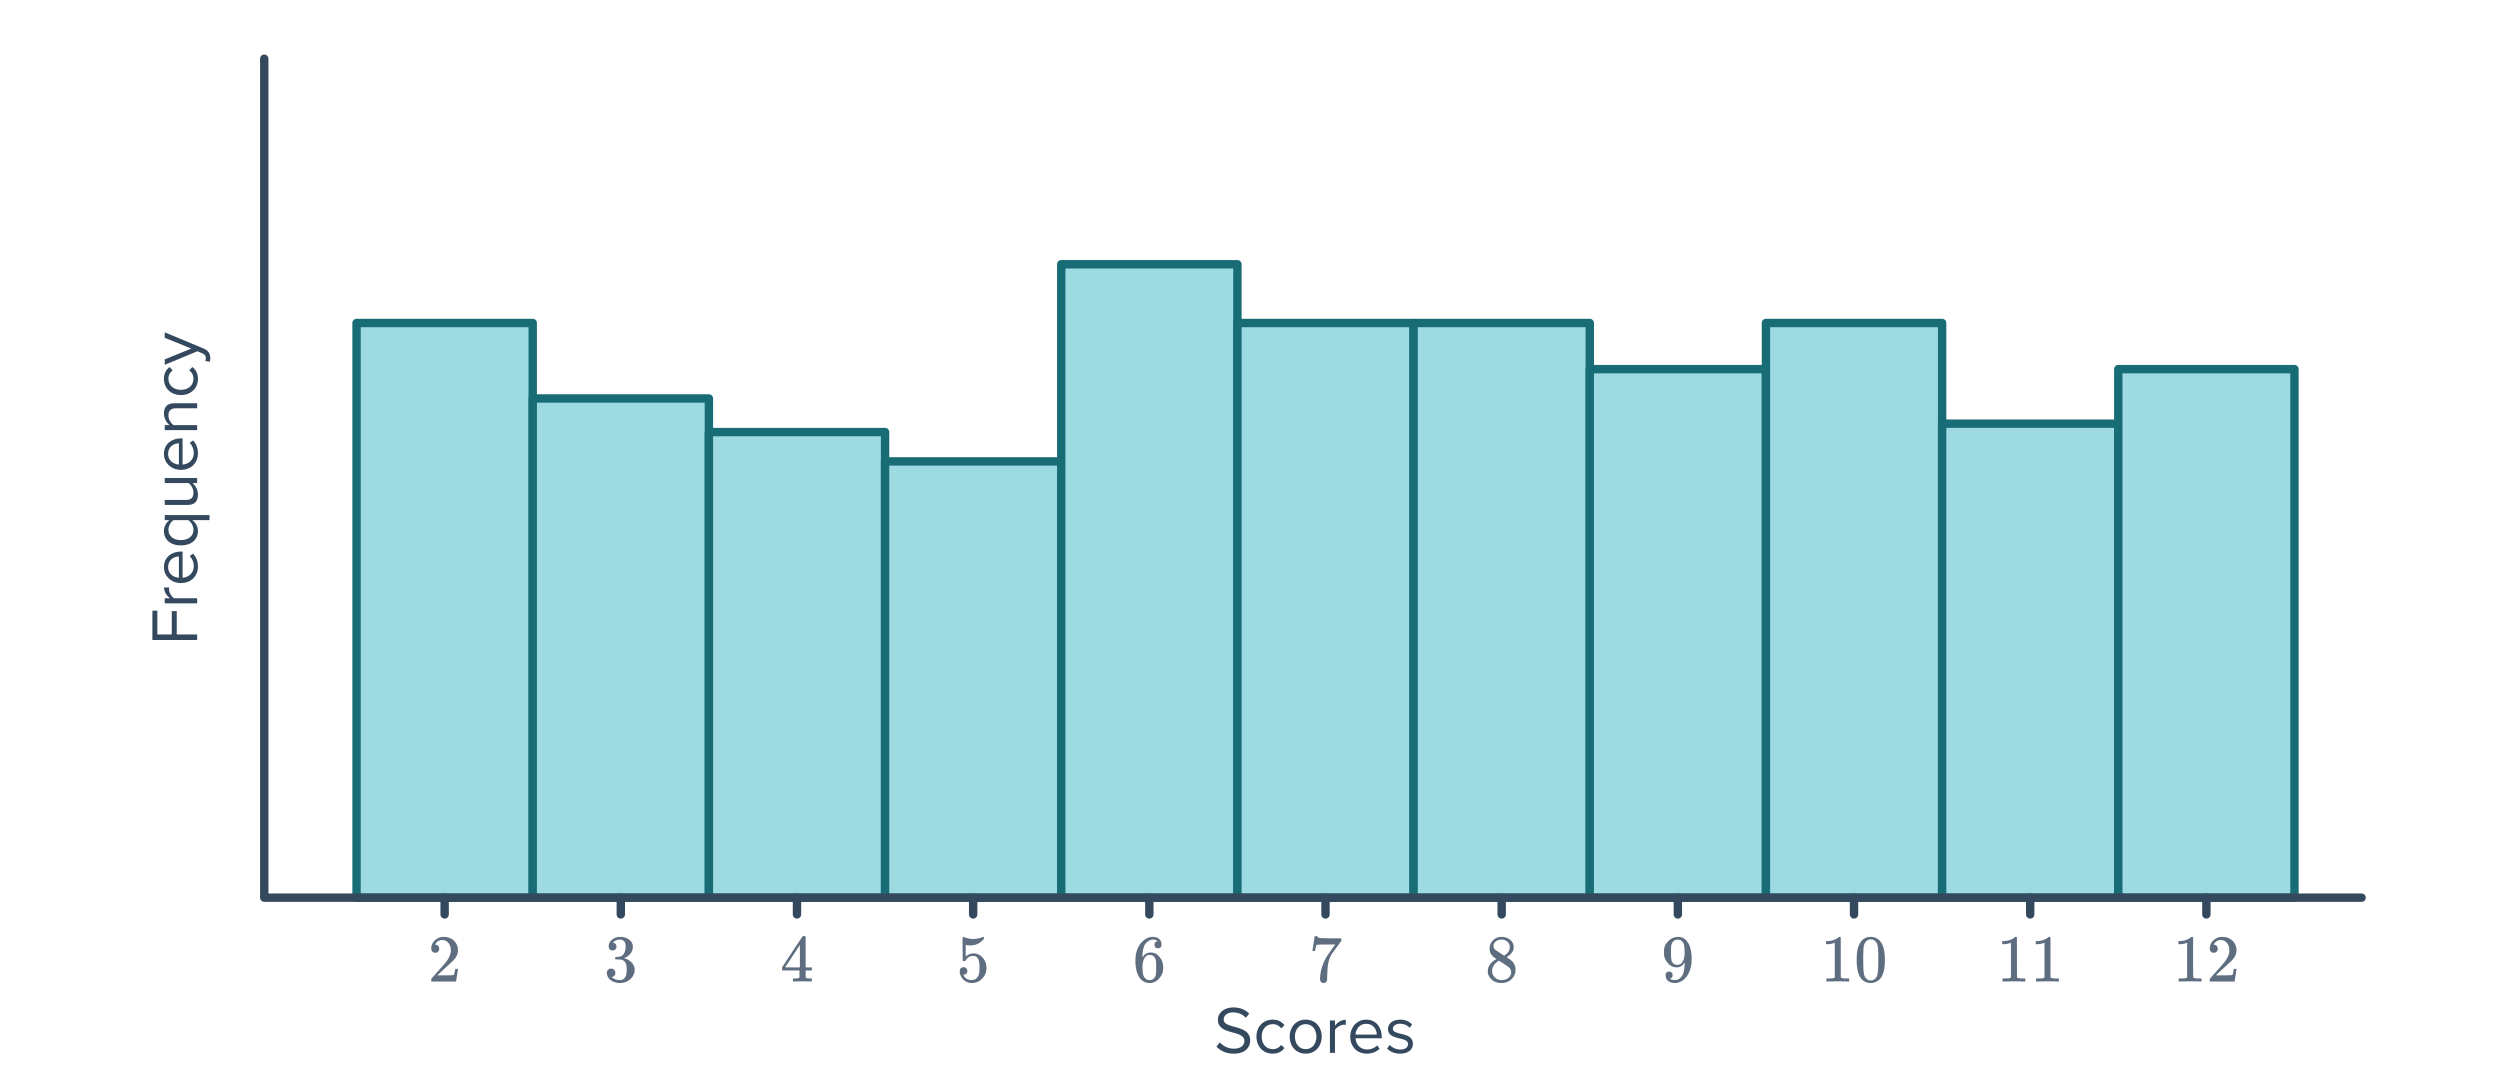 <svg width="596" height="260" viewBox="0 0 596 260" fill="none" xmlns="http://www.w3.org/2000/svg">
<path d="M85 77H127V214H85V77Z" fill="#9EDAE2" stroke="#186C75" stroke-width="2" stroke-linecap="round" stroke-linejoin="round"/>
<path d="M127 95H169V214H127V95Z" fill="#9EDAE2" stroke="#186C75" stroke-width="2" stroke-linecap="round" stroke-linejoin="round"/>
<path d="M169 103H211V214H169V103Z" fill="#9EDAE2" stroke="#186C75" stroke-width="2" stroke-linecap="round" stroke-linejoin="round"/>
<path d="M211 110H253V214H211V110Z" fill="#9EDAE2" stroke="#186C75" stroke-width="2" stroke-linecap="round" stroke-linejoin="round"/>
<rect x="253" y="63" width="42" height="151" fill="#9EDAE2" stroke="#186C75" stroke-width="2" stroke-linecap="round" stroke-linejoin="round"/>
<rect x="295" y="77" width="42" height="137" fill="#9EDAE2" stroke="#186C75" stroke-width="2" stroke-linecap="round" stroke-linejoin="round"/>
<rect x="337" y="77" width="42" height="137" fill="#9EDAE2" stroke="#186C75" stroke-width="2" stroke-linecap="round" stroke-linejoin="round"/>
<rect x="379" y="88" width="42" height="126" fill="#9EDAE2" stroke="#186C75" stroke-width="2" stroke-linecap="round" stroke-linejoin="round"/>
<rect x="421" y="77" width="42" height="137" fill="#9EDAE2" stroke="#186C75" stroke-width="2" stroke-linecap="round" stroke-linejoin="round"/>
<rect x="463" y="101" width="42" height="113" fill="#9EDAE2" stroke="#186C75" stroke-width="2" stroke-linecap="round" stroke-linejoin="round"/>
<rect x="505" y="88" width="42" height="126" fill="#9EDAE2" stroke="#186C75" stroke-width="2" stroke-linecap="round" stroke-linejoin="round"/>
<path d="M47 151.252L42.136 151.252L42.136 145.7L40.952 145.7L40.952 151.252L37.512 151.252L37.512 145.588L36.328 145.588L36.328 152.58L47 152.58L47 151.252ZM47 142.631L41.528 142.631C40.904 142.279 40.296 141.271 40.296 140.535C40.296 140.343 40.312 140.199 40.344 140.055L39.112 140.055C39.112 141.111 39.704 142.007 40.52 142.631L39.272 142.631L39.272 143.831L47 143.831L47 142.631ZM47.192 135.062C47.192 133.798 46.776 132.758 46.008 131.99L45.224 132.566C45.848 133.174 46.2 134.07 46.2 134.95C46.2 136.614 44.984 137.638 43.528 137.734L43.528 131.478L43.224 131.478C40.904 131.478 39.08 132.854 39.08 135.19C39.08 137.398 40.888 138.998 43.128 138.998C45.544 138.998 47.192 137.35 47.192 135.062ZM42.648 132.662L42.648 137.734C41.464 137.67 40.072 136.854 40.072 135.206C40.072 133.446 41.496 132.678 42.648 132.662ZM46.12 126.302C46.12 127.854 44.84 128.766 43.128 128.766C41.416 128.766 40.152 127.854 40.152 126.302C40.152 125.342 40.712 124.398 41.384 123.998L44.872 123.998C45.544 124.398 46.12 125.342 46.12 126.302ZM47.192 126.59C47.192 125.55 46.696 124.622 45.832 123.998L49.944 123.998L49.944 122.798L39.272 122.798L39.272 123.998L40.424 123.998C39.64 124.542 39.08 125.502 39.08 126.59C39.08 128.622 40.616 130.03 43.128 130.03C45.624 130.03 47.192 128.622 47.192 126.59ZM47 113.962L39.272 113.962L39.272 115.162L44.952 115.162C45.576 115.61 46.12 116.506 46.12 117.45C46.12 118.49 45.72 119.178 44.36 119.178L39.272 119.178L39.272 120.378L44.728 120.378C46.408 120.378 47.192 119.53 47.192 117.914C47.192 116.762 46.584 115.754 45.912 115.162L47 115.162L47 113.962ZM47.192 108.078C47.192 106.814 46.776 105.774 46.008 105.006L45.224 105.582C45.848 106.19 46.2 107.086 46.2 107.966C46.2 109.63 44.984 110.654 43.528 110.75L43.528 104.494L43.224 104.494C40.904 104.494 39.08 105.87 39.08 108.206C39.08 110.414 40.888 112.014 43.128 112.014C45.544 112.014 47.192 110.366 47.192 108.078ZM42.648 105.678L42.648 110.75C41.464 110.686 40.072 109.87 40.072 108.222C40.072 106.462 41.496 105.694 42.648 105.678ZM47 96.134L41.576 96.134C39.896 96.134 39.08 96.982 39.08 98.598C39.08 99.75 39.752 100.806 40.392 101.35L39.272 101.35L39.272 102.55L47 102.55L47 101.35L41.352 101.35C40.728 100.902 40.152 100.006 40.152 99.062C40.152 98.022 40.584 97.334 41.944 97.334L47 97.334L47 96.134ZM47.192 90.329C47.192 88.921 46.616 88.09 45.848 87.498L45.112 88.297C45.8 88.809 46.12 89.466 46.12 90.266C46.12 91.913 44.84 92.938 43.128 92.938C41.416 92.938 40.152 91.913 40.152 90.266C40.152 89.466 40.456 88.809 41.16 88.297L40.424 87.498C39.656 88.09 39.08 88.921 39.08 90.329C39.08 92.633 40.84 94.186 43.128 94.186C45.432 94.186 47.192 92.633 47.192 90.329ZM50.024 86.248C50.088 86.024 50.136 85.624 50.136 85.368C50.12 84.344 49.688 83.56 48.568 83.096L39.272 79.224L39.272 80.536L45.608 83.096L39.272 85.672L39.272 86.968L47.08 83.736L48.248 84.248C48.888 84.52 49.064 84.872 49.064 85.4C49.064 85.592 49.016 85.88 48.936 86.056L50.024 86.248Z" fill="#34495E"/>
<path d="M63 14V214H563" stroke="#34495E" stroke-width="2" stroke-linecap="round" stroke-linejoin="round"/>
<path d="M106 214V218" stroke="#34495E" stroke-width="2" stroke-linecap="round" stroke-linejoin="round"/>
<path d="M148 214V218" stroke="#34495E" stroke-width="2" stroke-linecap="round" stroke-linejoin="round"/>
<path d="M190 214V218" stroke="#34495E" stroke-width="2" stroke-linecap="round" stroke-linejoin="round"/>
<path d="M232 214V218" stroke="#34495E" stroke-width="2" stroke-linecap="round" stroke-linejoin="round"/>
<path d="M274 214V218" stroke="#34495E" stroke-width="2" stroke-linecap="round" stroke-linejoin="round"/>
<path d="M316 214V218" stroke="#34495E" stroke-width="2" stroke-linecap="round" stroke-linejoin="round"/>
<path d="M358 214V218" stroke="#34495E" stroke-width="2" stroke-linecap="round" stroke-linejoin="round"/>
<path d="M400 214V218" stroke="#34495E" stroke-width="2" stroke-linecap="round" stroke-linejoin="round"/>
<path d="M442 214V218" stroke="#34495E" stroke-width="2" stroke-linecap="round" stroke-linejoin="round"/>
<path d="M484 214V218" stroke="#34495E" stroke-width="2" stroke-linecap="round" stroke-linejoin="round"/>
<path d="M526 214V218" stroke="#34495E" stroke-width="2" stroke-linecap="round" stroke-linejoin="round"/>
<path d="M103.76 227.136C103.461 227.136 103.227 227.04 103.056 226.848C102.885 226.656 102.8 226.421 102.8 226.144C102.8 225.376 103.088 224.72 103.664 224.176C104.251 223.621 104.949 223.344 105.76 223.344C106.677 223.344 107.435 223.595 108.032 224.096C108.64 224.587 109.013 225.232 109.152 226.032C109.173 226.224 109.184 226.4 109.184 226.56C109.184 227.179 108.997 227.76 108.624 228.304C108.325 228.752 107.723 229.365 106.816 230.144C106.432 230.475 105.899 230.965 105.216 231.616L104.272 232.512L105.488 232.528C107.163 232.528 108.053 232.501 108.16 232.448C108.203 232.437 108.256 232.325 108.32 232.112C108.363 231.995 108.437 231.632 108.544 231.024V230.976H109.184V231.024L108.736 233.952V234H102.8V233.696C102.8 233.483 102.811 233.36 102.832 233.328C102.843 233.317 103.291 232.811 104.176 231.808C105.339 230.517 106.085 229.664 106.416 229.248C107.131 228.277 107.488 227.387 107.488 226.576C107.488 225.872 107.301 225.285 106.928 224.816C106.565 224.336 106.053 224.096 105.392 224.096C104.773 224.096 104.272 224.373 103.888 224.928C103.867 224.971 103.835 225.029 103.792 225.104C103.76 225.157 103.744 225.189 103.744 225.2C103.744 225.211 103.771 225.216 103.824 225.216C104.091 225.216 104.304 225.312 104.464 225.504C104.635 225.696 104.72 225.92 104.72 226.176C104.72 226.443 104.629 226.672 104.448 226.864C104.277 227.045 104.048 227.136 103.76 227.136Z" fill="#5E6D7F"/>
<path d="M146.032 226.592C145.744 226.592 145.515 226.501 145.344 226.32C145.184 226.139 145.104 225.904 145.104 225.616C145.104 225.008 145.344 224.501 145.824 224.096C146.304 223.68 146.859 223.435 147.488 223.36H147.728C148.101 223.36 148.336 223.365 148.432 223.376C148.784 223.429 149.141 223.541 149.504 223.712C150.208 224.064 150.651 224.565 150.832 225.216C150.864 225.323 150.88 225.467 150.88 225.648C150.88 226.277 150.683 226.843 150.288 227.344C149.904 227.835 149.419 228.187 148.832 228.4C148.779 228.421 148.779 228.437 148.832 228.448C148.853 228.459 148.907 228.475 148.992 228.496C149.643 228.677 150.192 229.019 150.64 229.52C151.088 230.011 151.312 230.571 151.312 231.2C151.312 231.637 151.211 232.059 151.008 232.464C150.752 233.008 150.331 233.461 149.744 233.824C149.168 234.176 148.523 234.352 147.808 234.352C147.104 234.352 146.48 234.203 145.936 233.904C145.392 233.605 145.024 233.205 144.832 232.704C144.725 232.48 144.672 232.219 144.672 231.92C144.672 231.621 144.768 231.381 144.96 231.2C145.163 231.008 145.403 230.912 145.68 230.912C145.979 230.912 146.224 231.008 146.416 231.2C146.608 231.392 146.704 231.632 146.704 231.92C146.704 232.165 146.635 232.379 146.496 232.56C146.357 232.741 146.171 232.859 145.936 232.912L145.824 232.944C146.4 233.424 147.061 233.664 147.808 233.664C148.395 233.664 148.837 233.381 149.136 232.816C149.317 232.464 149.408 231.925 149.408 231.2V230.88C149.408 229.867 149.067 229.189 148.384 228.848C148.224 228.784 147.899 228.747 147.408 228.736L146.736 228.72L146.688 228.688C146.667 228.656 146.656 228.571 146.656 228.432C146.656 228.304 146.672 228.224 146.704 228.192C146.736 228.16 146.763 228.144 146.784 228.144C147.083 228.144 147.392 228.117 147.712 228.064C148.181 228 148.539 227.739 148.784 227.28C149.029 226.811 149.152 226.251 149.152 225.6C149.152 224.907 148.965 224.443 148.592 224.208C148.368 224.059 148.117 223.984 147.84 223.984C147.307 223.984 146.837 224.128 146.432 224.416C146.389 224.437 146.341 224.475 146.288 224.528C146.235 224.571 146.192 224.613 146.16 224.656L146.112 224.72C146.144 224.731 146.181 224.741 146.224 224.752C146.437 224.773 146.613 224.875 146.752 225.056C146.901 225.237 146.976 225.445 146.976 225.68C146.976 225.936 146.885 226.155 146.704 226.336C146.533 226.507 146.309 226.592 146.032 226.592Z" fill="#5E6D7F"/>
<path d="M193.392 234C193.243 233.968 192.555 233.952 191.328 233.952C190.048 233.952 189.333 233.968 189.184 234H189.04V233.264H189.536C189.995 233.253 190.277 233.227 190.384 233.184C190.469 233.163 190.533 233.109 190.576 233.024C190.587 233.003 190.592 232.715 190.592 232.16V231.36H186.448V230.624L188.864 226.928C190.496 224.453 191.323 223.211 191.344 223.2C191.365 223.179 191.477 223.168 191.68 223.168H191.968L192.064 223.264V230.624H193.536V231.36H192.064V232.176C192.064 232.613 192.064 232.869 192.064 232.944C192.075 233.019 192.107 233.083 192.16 233.136C192.245 233.211 192.549 233.253 193.072 233.264H193.536V234H193.392ZM190.688 230.624V225.28L187.184 230.608L188.928 230.624H190.688Z" fill="#5E6D7F"/>
<path d="M229.712 230.576C229.968 230.576 230.181 230.667 230.352 230.848C230.533 231.019 230.624 231.237 230.624 231.504C230.624 231.749 230.533 231.957 230.352 232.128C230.171 232.299 229.968 232.384 229.744 232.384H229.632L229.68 232.464C229.84 232.805 230.085 233.088 230.416 233.312C230.747 233.536 231.136 233.648 231.584 233.648C232.341 233.648 232.885 233.328 233.216 232.688C233.419 232.293 233.52 231.611 233.52 230.64C233.52 229.541 233.376 228.8 233.088 228.416C232.811 228.064 232.469 227.888 232.064 227.888C231.232 227.888 230.603 228.251 230.176 228.976C230.133 229.051 230.091 229.099 230.048 229.12C230.016 229.131 229.941 229.136 229.824 229.136C229.643 229.136 229.541 229.104 229.52 229.04C229.499 228.997 229.488 228.064 229.488 226.24C229.488 225.92 229.483 225.541 229.472 225.104C229.472 224.667 229.472 224.389 229.472 224.272C229.472 223.675 229.504 223.376 229.568 223.376C229.589 223.355 229.611 223.344 229.632 223.344L229.92 223.44C230.613 223.717 231.323 223.856 232.048 223.856C232.805 223.856 233.531 223.707 234.224 223.408C234.309 223.365 234.379 223.344 234.432 223.344C234.517 223.344 234.56 223.44 234.56 223.632V223.84C233.696 224.875 232.603 225.392 231.28 225.392C230.949 225.392 230.651 225.36 230.384 225.296L230.224 225.264V228.016C230.832 227.525 231.456 227.28 232.096 227.28C232.299 227.28 232.517 227.307 232.752 227.36C233.467 227.541 234.048 227.947 234.496 228.576C234.955 229.205 235.184 229.941 235.184 230.784C235.184 231.755 234.843 232.592 234.16 233.296C233.488 234 232.656 234.352 231.664 234.352C230.992 234.352 230.421 234.165 229.952 233.792C229.749 233.664 229.573 233.488 229.424 233.264C229.104 232.88 228.901 232.405 228.816 231.84C228.816 231.808 228.811 231.76 228.8 231.696C228.8 231.621 228.8 231.568 228.8 231.536C228.8 231.237 228.885 231.003 229.056 230.832C229.227 230.661 229.445 230.576 229.712 230.576Z" fill="#5E6D7F"/>
<path d="M275.968 224.384C275.733 224.149 275.403 224.016 274.976 223.984C274.229 223.984 273.605 224.304 273.104 224.944C272.603 225.637 272.352 226.715 272.352 228.176L272.368 228.24L272.496 228.032C272.933 227.392 273.525 227.072 274.272 227.072C274.763 227.072 275.195 227.173 275.568 227.376C275.824 227.525 276.08 227.744 276.336 228.032C276.592 228.309 276.8 228.608 276.96 228.928C277.184 229.451 277.296 230.021 277.296 230.64V230.928C277.296 231.173 277.269 231.403 277.216 231.616C277.088 232.245 276.757 232.837 276.224 233.392C275.765 233.872 275.253 234.171 274.688 234.288C274.517 234.331 274.304 234.352 274.048 234.352C273.845 234.352 273.664 234.336 273.504 234.304C272.715 234.155 272.085 233.728 271.616 233.024C270.987 232.032 270.672 230.688 270.672 228.992C270.672 227.84 270.875 226.832 271.28 225.968C271.685 225.104 272.251 224.432 272.976 223.952C273.552 223.547 274.176 223.344 274.848 223.344C275.467 223.344 275.963 223.509 276.336 223.84C276.72 224.171 276.912 224.624 276.912 225.2C276.912 225.467 276.832 225.68 276.672 225.84C276.523 226 276.32 226.08 276.064 226.08C275.808 226.08 275.6 226.005 275.44 225.856C275.291 225.707 275.216 225.499 275.216 225.232C275.216 224.752 275.467 224.469 275.968 224.384ZM275.264 228.224C274.965 227.84 274.581 227.648 274.112 227.648C273.717 227.648 273.397 227.771 273.152 228.016C272.629 228.539 272.368 229.381 272.368 230.544C272.368 231.493 272.432 232.149 272.56 232.512C272.667 232.832 272.848 233.104 273.104 233.328C273.36 233.552 273.664 233.664 274.016 233.664C274.56 233.664 274.976 233.461 275.264 233.056C275.424 232.832 275.525 232.565 275.568 232.256C275.611 231.947 275.632 231.499 275.632 230.912V230.656V230.4C275.632 229.792 275.611 229.333 275.568 229.024C275.525 228.715 275.424 228.448 275.264 228.224Z" fill="#5E6D7F"/>
<path d="M312.88 226.672C312.891 226.651 312.981 226.069 313.152 224.928L313.408 223.216C313.408 223.195 313.515 223.184 313.728 223.184H314.048V223.248C314.048 223.355 314.128 223.445 314.288 223.52C314.448 223.595 314.725 223.643 315.12 223.664C315.525 223.685 316.427 223.696 317.824 223.696H319.76V224.32L318.672 225.808C318.512 226.032 318.331 226.283 318.128 226.56C317.925 226.827 317.771 227.035 317.664 227.184C317.557 227.333 317.493 227.424 317.472 227.456C316.917 228.32 316.587 229.477 316.48 230.928C316.437 231.365 316.411 231.963 316.4 232.72C316.4 232.869 316.395 233.024 316.384 233.184C316.384 233.333 316.384 233.456 316.384 233.552V233.696C316.341 233.877 316.235 234.032 316.064 234.16C315.904 234.288 315.728 234.352 315.536 234.352C315.28 234.352 315.072 234.261 314.912 234.08C314.763 233.909 314.688 233.669 314.688 233.36C314.688 233.2 314.709 232.896 314.752 232.448C314.912 231.008 315.408 229.563 316.24 228.112C316.453 227.771 316.901 227.125 317.584 226.176L318.32 225.168H316.832C314.976 225.168 314 225.2 313.904 225.264C313.861 225.285 313.803 225.403 313.728 225.616C313.664 225.829 313.611 226.08 313.568 226.368C313.547 226.549 313.531 226.651 313.52 226.672V226.72H312.88V226.672Z" fill="#5E6D7F"/>
<path d="M356.752 228.64C356.229 228.299 355.824 227.941 355.536 227.568C355.259 227.195 355.12 226.704 355.12 226.096C355.12 225.637 355.205 225.253 355.376 224.944C355.611 224.464 355.952 224.08 356.4 223.792C356.859 223.493 357.381 223.344 357.968 223.344C358.693 223.344 359.323 223.536 359.856 223.92C360.389 224.293 360.72 224.779 360.848 225.376C360.859 225.44 360.864 225.568 360.864 225.76C360.864 225.995 360.853 226.155 360.832 226.24C360.672 226.944 360.187 227.552 359.376 228.064L359.184 228.192C359.781 228.597 360.091 228.811 360.112 228.832C360.912 229.472 361.312 230.267 361.312 231.216C361.312 232.08 360.992 232.821 360.352 233.44C359.723 234.048 358.933 234.352 357.984 234.352C356.672 234.352 355.707 233.872 355.088 232.912C354.821 232.528 354.688 232.064 354.688 231.52C354.688 230.357 355.376 229.397 356.752 228.64ZM359.936 225.792C359.936 225.333 359.787 224.944 359.488 224.624C359.189 224.304 358.827 224.101 358.4 224.016C358.325 224.005 358.149 224 357.872 224C357.307 224 356.832 224.192 356.448 224.576C356.181 224.821 356.048 225.115 356.048 225.456C356.048 225.915 356.24 226.277 356.624 226.544C356.677 226.597 357.019 226.821 357.648 227.216L358.576 227.824C358.587 227.813 358.656 227.771 358.784 227.696C358.912 227.611 359.008 227.536 359.072 227.472C359.648 227.013 359.936 226.453 359.936 225.792ZM355.712 231.488C355.712 232.117 355.941 232.64 356.4 233.056C356.859 233.461 357.392 233.664 358 233.664C358.437 233.664 358.832 233.573 359.184 233.392C359.547 233.211 359.819 232.976 360 232.688C360.181 232.411 360.272 232.117 360.272 231.808C360.272 231.349 360.085 230.944 359.712 230.592C359.627 230.507 359.184 230.203 358.384 229.68C358.235 229.584 358.069 229.483 357.888 229.376C357.717 229.259 357.584 229.168 357.488 229.104L357.36 229.024L357.168 229.12C356.496 229.557 356.053 230.091 355.84 230.72C355.755 230.997 355.712 231.253 355.712 231.488Z" fill="#5E6D7F"/>
<path d="M398.768 232.464C398.768 232.688 398.709 232.875 398.592 233.024C398.485 233.173 398.341 233.264 398.16 233.296L398.096 233.312C398.096 233.323 398.133 233.355 398.208 233.408C398.283 233.451 398.341 233.477 398.384 233.488C398.629 233.595 398.933 233.648 399.296 233.648C399.499 233.648 399.637 233.637 399.712 233.616C400.224 233.488 400.656 233.157 401.008 232.624C401.424 232.027 401.632 230.992 401.632 229.52V229.408L401.552 229.536C401.115 230.261 400.501 230.624 399.712 230.624C398.859 230.624 398.133 230.256 397.536 229.52C397.227 229.136 397.003 228.763 396.864 228.4C396.736 228.037 396.672 227.579 396.672 227.024C396.672 226.405 396.752 225.899 396.912 225.504C397.083 225.109 397.371 224.709 397.776 224.304C398.331 223.749 398.992 223.435 399.76 223.36L399.808 223.344C399.84 223.344 399.867 223.344 399.888 223.344C399.909 223.344 399.941 223.349 399.984 223.36C400.037 223.36 400.08 223.36 400.112 223.36C400.336 223.36 400.491 223.371 400.576 223.392C401.44 223.584 402.117 224.133 402.608 225.04C403.067 225.968 403.296 227.173 403.296 228.656C403.296 230.149 402.976 231.413 402.336 232.448C401.963 233.045 401.509 233.515 400.976 233.856C400.453 234.187 399.904 234.352 399.328 234.352C398.656 234.352 398.112 234.197 397.696 233.888C397.291 233.568 397.088 233.109 397.088 232.512C397.088 231.915 397.371 231.616 397.936 231.616C398.181 231.616 398.379 231.691 398.528 231.84C398.688 231.989 398.768 232.197 398.768 232.464ZM400.384 224.032C400.277 224.011 400.128 224 399.936 224C399.531 224 399.184 224.144 398.896 224.432C398.672 224.667 398.523 224.949 398.448 225.28C398.384 225.6 398.352 226.155 398.352 226.944C398.352 227.669 398.379 228.245 398.432 228.672C398.485 229.077 398.64 229.408 398.896 229.664C399.163 229.909 399.499 230.032 399.904 230.032H399.968C400.544 229.979 400.96 229.68 401.216 229.136C401.483 228.581 401.616 227.909 401.616 227.12C401.616 226.288 401.573 225.691 401.488 225.328C401.435 225.019 401.301 224.741 401.088 224.496C400.885 224.251 400.651 224.096 400.384 224.032Z" fill="#5E6D7F"/>
<path d="M440.656 234C440.475 233.968 439.627 233.952 438.112 233.952C436.619 233.952 435.781 233.968 435.6 234H435.408V233.264H435.824C436.443 233.264 436.843 233.248 437.024 233.216C437.109 233.205 437.237 233.141 437.408 233.024V224.752C437.387 224.752 437.344 224.768 437.28 224.8C436.789 224.992 436.24 225.093 435.632 225.104H435.328V224.368H435.632C436.528 224.336 437.275 224.133 437.872 223.76C438.064 223.653 438.229 223.531 438.368 223.392C438.389 223.36 438.453 223.344 438.56 223.344C438.667 223.344 438.757 223.376 438.832 223.44V228.224L438.848 233.024C439.008 233.184 439.355 233.264 439.888 233.264H440.416H440.832V234H440.656ZM443.536 224.64C444.133 223.776 444.949 223.344 445.984 223.344C446.763 223.344 447.445 223.611 448.032 224.144C448.32 224.421 448.565 224.784 448.768 225.232C449.163 226.117 449.36 227.333 449.36 228.88C449.36 230.533 449.131 231.797 448.672 232.672C448.373 233.291 447.936 233.739 447.36 234.016C446.912 234.24 446.459 234.352 446 234.352C444.773 234.352 443.877 233.792 443.312 232.672C442.853 231.797 442.624 230.533 442.624 228.88C442.624 227.888 442.688 227.072 442.816 226.432C442.955 225.781 443.195 225.184 443.536 224.64ZM447.136 224.448C446.827 224.107 446.448 223.936 446 223.936C445.552 223.936 445.168 224.107 444.848 224.448C444.613 224.693 444.453 224.992 444.368 225.344C444.283 225.696 444.229 226.304 444.208 227.168C444.208 227.232 444.203 227.44 444.192 227.792C444.192 228.144 444.192 228.437 444.192 228.672C444.192 229.696 444.203 230.411 444.224 230.816C444.267 231.563 444.331 232.101 444.416 232.432C444.501 232.752 444.661 233.029 444.896 233.264C445.184 233.584 445.552 233.744 446 233.744C446.437 233.744 446.8 233.584 447.088 233.264C447.323 233.029 447.483 232.752 447.568 232.432C447.653 232.101 447.717 231.563 447.76 230.816C447.781 230.411 447.792 229.696 447.792 228.672C447.792 228.437 447.787 228.144 447.776 227.792C447.776 227.44 447.776 227.232 447.776 227.168C447.755 226.304 447.701 225.696 447.616 225.344C447.531 224.992 447.371 224.693 447.136 224.448Z" fill="#5E6D7F"/>
<path d="M482.656 234C482.475 233.968 481.627 233.952 480.112 233.952C478.619 233.952 477.781 233.968 477.6 234H477.408V233.264H477.824C478.443 233.264 478.843 233.248 479.024 233.216C479.109 233.205 479.237 233.141 479.408 233.024V224.752C479.387 224.752 479.344 224.768 479.28 224.8C478.789 224.992 478.24 225.093 477.632 225.104H477.328V224.368H477.632C478.528 224.336 479.275 224.133 479.872 223.76C480.064 223.653 480.229 223.531 480.368 223.392C480.389 223.36 480.453 223.344 480.56 223.344C480.667 223.344 480.757 223.376 480.832 223.44V228.224L480.848 233.024C481.008 233.184 481.355 233.264 481.888 233.264H482.416H482.832V234H482.656ZM490.656 234C490.475 233.968 489.627 233.952 488.112 233.952C486.619 233.952 485.781 233.968 485.6 234H485.408V233.264H485.824C486.443 233.264 486.843 233.248 487.024 233.216C487.109 233.205 487.237 233.141 487.408 233.024V224.752C487.387 224.752 487.344 224.768 487.28 224.8C486.789 224.992 486.24 225.093 485.632 225.104H485.328V224.368H485.632C486.528 224.336 487.275 224.133 487.872 223.76C488.064 223.653 488.229 223.531 488.368 223.392C488.389 223.36 488.453 223.344 488.56 223.344C488.667 223.344 488.757 223.376 488.832 223.44V228.224L488.848 233.024C489.008 233.184 489.355 233.264 489.888 233.264H490.416H490.832V234H490.656Z" fill="#5E6D7F"/>
<path d="M524.656 234C524.475 233.968 523.627 233.952 522.112 233.952C520.619 233.952 519.781 233.968 519.6 234H519.408V233.264H519.824C520.443 233.264 520.843 233.248 521.024 233.216C521.109 233.205 521.237 233.141 521.408 233.024V224.752C521.387 224.752 521.344 224.768 521.28 224.8C520.789 224.992 520.24 225.093 519.632 225.104H519.328V224.368H519.632C520.528 224.336 521.275 224.133 521.872 223.76C522.064 223.653 522.229 223.531 522.368 223.392C522.389 223.36 522.453 223.344 522.56 223.344C522.667 223.344 522.757 223.376 522.832 223.44V228.224L522.848 233.024C523.008 233.184 523.355 233.264 523.888 233.264H524.416H524.832V234H524.656ZM527.76 227.136C527.461 227.136 527.227 227.04 527.056 226.848C526.885 226.656 526.8 226.421 526.8 226.144C526.8 225.376 527.088 224.72 527.664 224.176C528.251 223.621 528.949 223.344 529.76 223.344C530.677 223.344 531.435 223.595 532.032 224.096C532.64 224.587 533.013 225.232 533.152 226.032C533.173 226.224 533.184 226.4 533.184 226.56C533.184 227.179 532.997 227.76 532.624 228.304C532.325 228.752 531.723 229.365 530.816 230.144C530.432 230.475 529.899 230.965 529.216 231.616L528.272 232.512L529.488 232.528C531.163 232.528 532.053 232.501 532.16 232.448C532.203 232.437 532.256 232.325 532.32 232.112C532.363 231.995 532.437 231.632 532.544 231.024V230.976H533.184V231.024L532.736 233.952V234H526.8V233.696C526.8 233.483 526.811 233.36 526.832 233.328C526.843 233.317 527.291 232.811 528.176 231.808C529.339 230.517 530.085 229.664 530.416 229.248C531.131 228.277 531.488 227.387 531.488 226.576C531.488 225.872 531.301 225.285 530.928 224.816C530.565 224.336 530.053 224.096 529.392 224.096C528.773 224.096 528.272 224.373 527.888 224.928C527.867 224.971 527.835 225.029 527.792 225.104C527.76 225.157 527.744 225.189 527.744 225.2C527.744 225.211 527.771 225.216 527.824 225.216C528.091 225.216 528.304 225.312 528.464 225.504C528.635 225.696 528.72 225.92 528.72 226.176C528.72 226.443 528.629 226.672 528.448 226.864C528.277 227.045 528.048 227.136 527.76 227.136Z" fill="#5E6D7F"/>
<path d="M294.11 251.192C296.99 251.192 298.046 249.608 298.046 248.056C298.046 244.072 291.726 245.448 291.726 243.048C291.726 242.04 292.638 241.352 293.918 241.352C295.086 241.352 296.206 241.752 297.006 242.632L297.806 241.656C296.91 240.712 295.646 240.168 294.014 240.168C291.918 240.168 290.35 241.368 290.35 243.128C290.35 246.936 296.67 245.416 296.67 248.168C296.67 248.984 296.062 250.008 294.158 250.008C292.654 250.008 291.502 249.272 290.798 248.488L290.014 249.496C290.894 250.488 292.254 251.192 294.11 251.192ZM303.389 251.192C304.797 251.192 305.629 250.616 306.221 249.848L305.421 249.112C304.909 249.8 304.253 250.12 303.453 250.12C301.805 250.12 300.781 248.84 300.781 247.128C300.781 245.416 301.805 244.152 303.453 244.152C304.253 244.152 304.909 244.456 305.421 245.16L306.221 244.424C305.629 243.656 304.797 243.08 303.389 243.08C301.085 243.08 299.533 244.84 299.533 247.128C299.533 249.432 301.085 251.192 303.389 251.192ZM311.279 251.192C313.631 251.192 315.103 249.368 315.103 247.128C315.103 244.888 313.631 243.08 311.279 243.08C308.927 243.08 307.455 244.888 307.455 247.128C307.455 249.368 308.927 251.192 311.279 251.192ZM311.279 250.12C309.631 250.12 308.703 248.712 308.703 247.128C308.703 245.56 309.631 244.152 311.279 244.152C312.927 244.152 313.839 245.56 313.839 247.128C313.839 248.712 312.927 250.12 311.279 250.12ZM318.259 251V245.528C318.611 244.904 319.619 244.296 320.355 244.296C320.547 244.296 320.691 244.312 320.835 244.344V243.112C319.779 243.112 318.883 243.704 318.259 244.52V243.272H317.059V251H318.259ZM325.829 251.192C327.093 251.192 328.133 250.776 328.901 250.008L328.325 249.224C327.717 249.848 326.821 250.2 325.941 250.2C324.277 250.2 323.253 248.984 323.157 247.528H329.413V247.224C329.413 244.904 328.037 243.08 325.701 243.08C323.493 243.08 321.893 244.888 321.893 247.128C321.893 249.544 323.541 251.192 325.829 251.192ZM328.229 246.648H323.157C323.221 245.464 324.037 244.072 325.685 244.072C327.445 244.072 328.213 245.496 328.229 246.648ZM333.804 251.192C335.804 251.192 336.844 250.152 336.844 248.856C336.844 245.848 332.06 246.968 332.06 245.272C332.06 244.584 332.716 244.056 333.772 244.056C334.764 244.056 335.612 244.472 336.076 245.032L336.636 244.2C336.012 243.576 335.084 243.08 333.772 243.08C331.932 243.08 330.892 244.104 330.892 245.304C330.892 248.168 335.676 247.016 335.676 248.888C335.676 249.656 335.036 250.216 333.852 250.216C332.796 250.216 331.82 249.704 331.308 249.112L330.684 249.976C331.468 250.808 332.54 251.192 333.804 251.192Z" fill="#34495E"/>
</svg>
